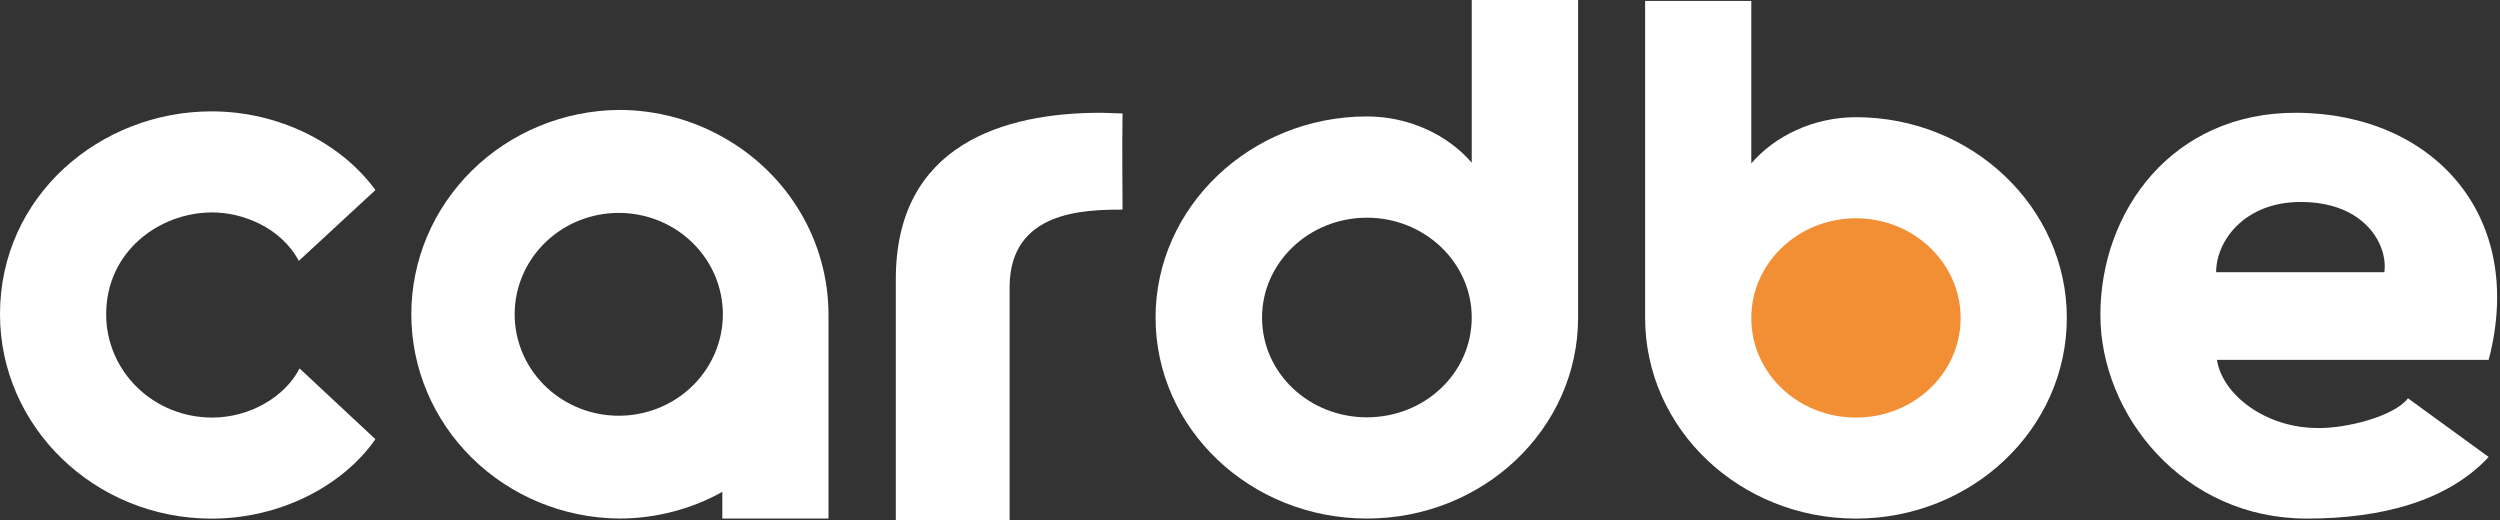 <svg width="173" height="36" viewBox="0 0 173 36" fill="none" xmlns="http://www.w3.org/2000/svg">
<rect x="0" y="0" width="173" height="36" fill="#333333" stroke="none"/>
<g clip-path="url(#clip0_131_324)">
<ellipse cx="128.88" cy="22.32" rx="7.92" ry="7.92" fill="#F28E33"/>
<path d="M76.157 7.804C69.504 7.804 61.99 9.984 61.99 19.317V35.998H69.865V19.798C69.919 14.623 74.967 14.506 77.68 14.506C77.68 14.506 77.642 9.694 77.68 7.853C77.682 7.853 76.479 7.804 76.157 7.804Z" fill="white"/>
<path d="M50.197 9.588C47.967 8.29 45.416 7.605 42.818 7.607C38.996 7.647 35.346 9.155 32.658 11.802C29.97 14.449 28.463 18.021 28.463 21.745C28.463 25.468 29.97 29.041 32.658 31.688C35.346 34.335 38.996 35.842 42.818 35.883C45.331 35.888 47.801 35.252 49.984 34.039V35.883H57.331V21.745C57.326 19.29 56.666 16.879 55.416 14.747C54.165 12.616 52.367 10.838 50.197 9.588ZM49.984 22.47C49.795 24.259 48.907 25.91 47.505 27.08C46.103 28.251 44.293 28.852 42.448 28.76C40.604 28.667 38.867 27.889 37.595 26.584C36.323 25.28 35.614 23.55 35.614 21.751C35.614 19.951 36.323 18.221 37.595 16.917C38.867 15.613 40.604 14.834 42.448 14.742C44.293 14.649 46.103 15.25 47.505 16.421C48.907 17.591 49.795 19.242 49.984 21.032C50.011 21.269 50.023 21.507 50.022 21.745C50.023 21.987 50.011 22.229 49.984 22.47Z" fill="white"/>
<path d="M128.433 8.11C125.494 8.11 122.817 9.409 121.19 11.306V0.064H113.843V21.995C113.843 29.689 120.403 35.886 128.433 35.886C136.463 35.886 143.024 29.684 143.024 21.995C143.024 14.35 136.468 8.11 128.433 8.11ZM128.433 28.895C124.445 28.895 121.19 25.847 121.19 22C121.19 18.202 124.445 15.104 128.433 15.104C132.421 15.104 135.675 18.202 135.675 22C135.675 25.842 132.421 28.895 128.433 28.895Z" fill="white"/>
<path d="M158.939 7.804C150.355 7.754 145.347 14.575 145.347 21.794C145.347 28.715 151.088 35.886 159.627 35.886C164.789 35.886 169.371 34.682 172.215 31.623L166.632 27.562C165.684 28.816 162.313 29.667 160.366 29.617C156.783 29.617 153.781 27.311 153.413 24.904H172.215C174.846 14.875 168.315 7.855 158.939 7.804ZM164.996 18.837H153.356C153.356 16.682 155.305 13.976 159.206 13.976C163.733 13.976 165.259 17.032 164.996 18.837Z" fill="white"/>
<path d="M101.844 11.261C100.214 9.358 97.542 8.058 94.59 8.058C86.546 8.058 79.965 14.313 79.965 21.97C79.965 29.681 86.537 35.883 94.59 35.883C102.642 35.883 109.204 29.681 109.204 21.97V0H101.844V11.261ZM94.59 28.878C90.593 28.878 87.334 25.825 87.334 21.972C87.334 18.167 90.593 15.064 94.59 15.064C98.587 15.064 101.844 18.167 101.844 21.972C101.844 25.825 98.583 28.878 94.59 28.878Z" fill="white"/>
<path d="M14.695 14.699C16.741 14.699 19.418 15.704 20.678 18.051L25.979 13.153C23.616 9.906 19.313 7.707 14.642 7.707C6.927 7.707 0 13.554 0 21.749C0 29.543 6.561 35.889 14.642 35.889C19.313 35.889 23.67 33.69 25.979 30.393L20.731 25.495C19.733 27.441 17.319 28.895 14.695 28.895C13.731 28.898 12.774 28.716 11.882 28.359C10.99 28.001 10.179 27.475 9.496 26.811C8.813 26.148 8.272 25.359 7.903 24.49C7.534 23.622 7.345 22.691 7.347 21.751C7.347 17.398 11.022 14.699 14.695 14.699Z" fill="white"/>
</g>
<defs>
<clipPath id="clip0_131_324">
<rect width="172.8" height="36" fill="white"/>
</clipPath>
</defs>
</svg>
